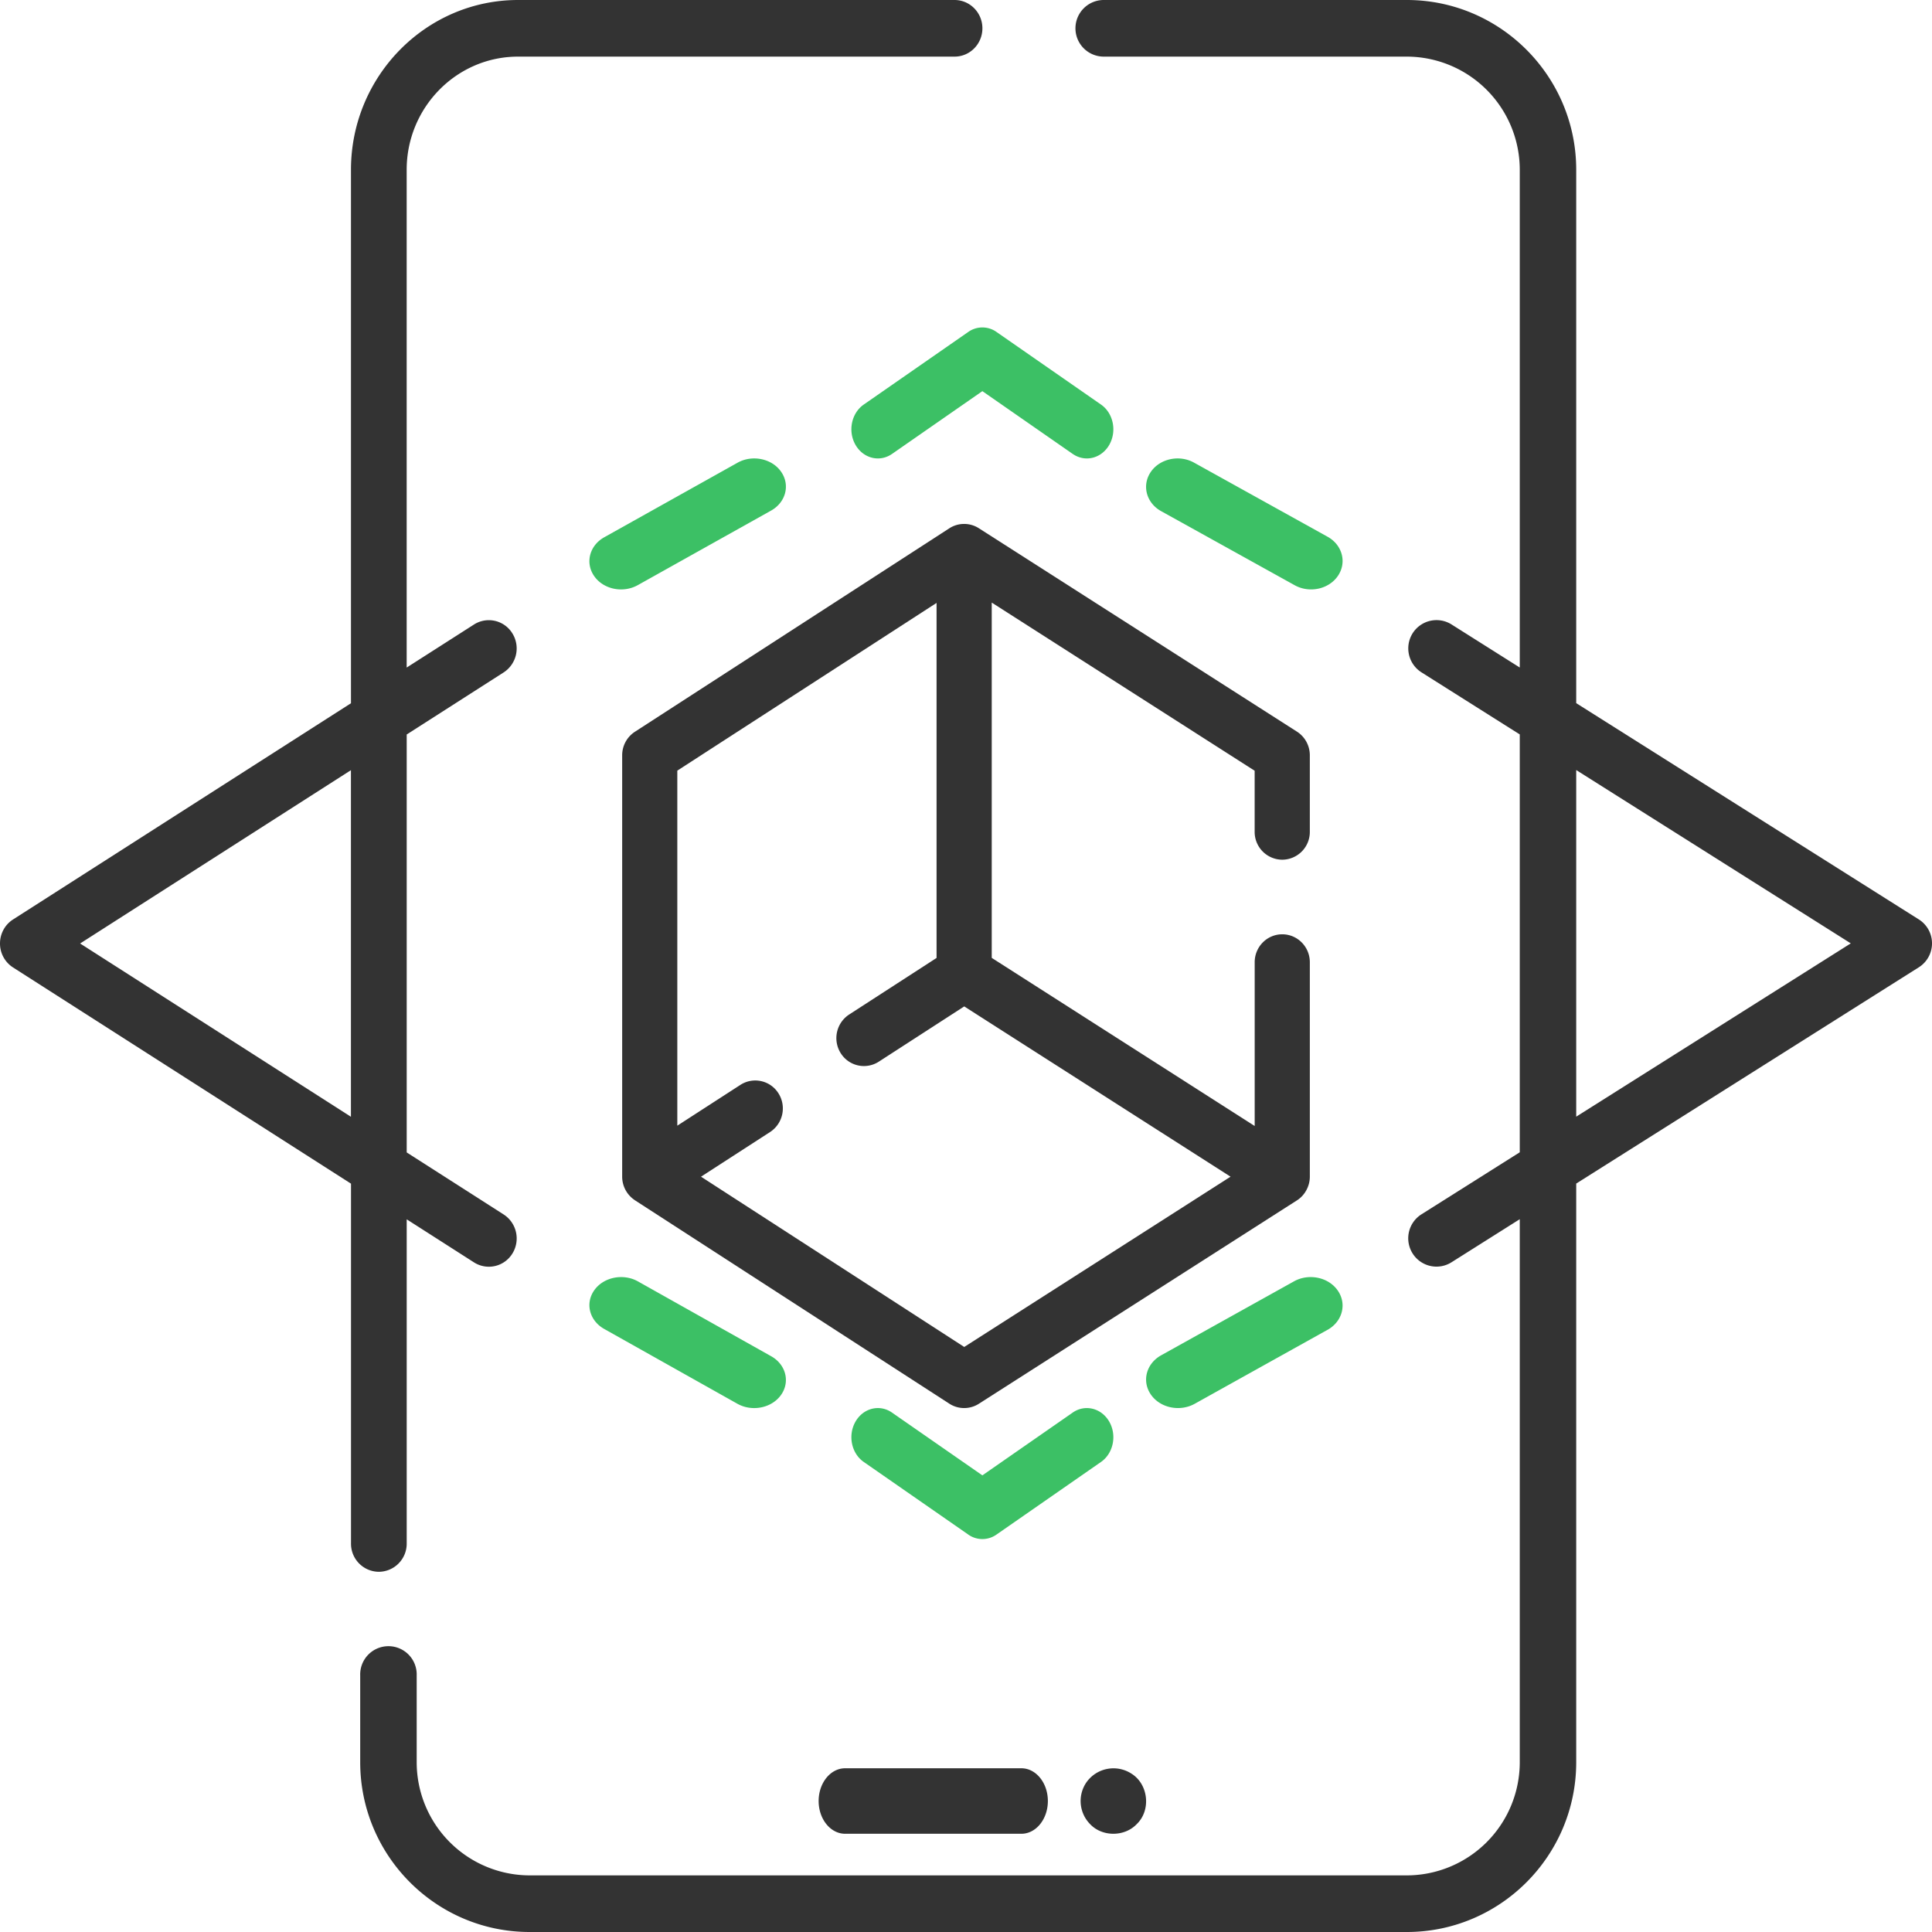 <svg width="59" height="59" xmlns="http://www.w3.org/2000/svg"><g fill="none"><path d="M58.597 29.54l-10.462 6.604v17.67c0 2.86-2.32 5.186-5.173 5.186H16.174C13.32 59 11 56.674 11 53.814v-2.65a.863.863 0 111.725 0v2.65a3.457 3.457 0 003.449 3.457h26.788a3.456 3.456 0 003.449-3.457V37.232l-2.083 1.315a.861.861 0 01-1.19-.27.866.866 0 01.27-1.193l3.003-1.895V22.428l-3.002-1.896a.866.866 0 01-.27-1.192.862.862 0 011.189-.27l2.083 1.315v-15.2a3.457 3.457 0 00-3.45-3.456h-9.254a.863.863 0 010-1.729h9.255c2.852 0 5.173 2.326 5.173 5.186v16.287l10.462 6.604a.865.865 0 010 1.463zm-10.462-6.024v10.585l8.385-5.292-8.385-5.293zM29.15 1.729H15.821c-1.876 0-3.402 1.55-3.402 3.457v15.2l2.055-1.314a.843.843 0 011.173.27.873.873 0 01-.267 1.193l-2.96 1.895v12.763l2.961 1.895a.873.873 0 01.267 1.192.843.843 0 01-1.173.271l-2.055-1.315v9.9a.858.858 0 01-.851.864.857.857 0 01-.85-.864V36.147L.396 29.543A.868.868 0 010 28.812c0-.297.15-.574.397-.732l10.321-6.604V5.186c0-2.86 2.29-5.186 5.104-5.186H29.15c.47 0 .851.387.851.864 0 .478-.38.865-.85.865zM2.446 28.812l8.271 5.292V23.52l-8.271 5.293z" fill="#333"/><path d="M31.192 56h-5.384c-.446 0-.808-.448-.808-1s.362-1 .808-1h5.384c.446 0 .808.448.808 1s-.362 1-.808 1zm1.975-1.555a1.01 1.01 0 011.39-.278c.518.327.598 1.12.153 1.542-.37.386-1.046.39-1.417 0a1.007 1.007 0 01-.126-1.264zM19.38 36.647a.862.862 0 01-.38-.713V23.066c0-.292.147-.563.39-.72l9.6-6.212a.833.833 0 01.903-.002l9.714 6.211c.245.157.393.43.393.723V25.4a.848.848 0 01-.842.854.848.848 0 01-.843-.854v-1.863l-8.029-5.135v10.85l8.03 5.134v-5c0-.472.376-.854.842-.854.465 0 .842.382.842.854v6.548c0 .289-.152.57-.393.723l-9.714 6.211a.832.832 0 01-.902-.002l-9.602-6.212-.009-.007zm10.066 4.487l8.133-5.2-8.133-5.2-2.61 1.688a.836.836 0 01-1.162-.26.861.861 0 01.257-1.18l2.67-1.728V18.412l-7.917 5.122v10.842l1.927-1.246a.836.836 0 011.163.26.861.861 0 01-.257 1.18l-2.109 1.364 8.038 5.2z" fill="#333"/><path d="M22.516 42.867l-4.066-2.284c-.451-.254-.586-.784-.3-1.184.287-.404.89-.517 1.334-.266l4.066 2.284c.451.253.586.783.3 1.184-.285.4-.883.52-1.334.266zm7.054 3.996l-3.192-2.217c-.378-.262-.491-.813-.254-1.23.238-.416.737-.541 1.115-.279L30 45.055l2.76-1.918c.373-.26.876-.14 1.116.28.237.416.124.967-.254 1.229l-3.191 2.217a.746.746 0 01-.862 0zm10.971-6.253l-4.056 2.259c-.456.253-1.055.128-1.338-.28-.284-.409-.144-.945.312-1.2l4.056-2.258c.448-.251 1.053-.132 1.338.28.284.408.144.945-.312 1.2zm-1.005-22.739l-4.078-2.262c-.452-.251-.594-.786-.316-1.195.28-.412.877-.534 1.322-.286l4.078 2.263c.452.25.594.786.316 1.195-.278.409-.87.536-1.322.285zm-6.776-4.008L30 11.945l-2.76 1.918c-.379.262-.878.137-1.116-.28-.237-.416-.124-.967.254-1.229l3.191-2.217a.745.745 0 01.862 0l3.191 2.217c.378.262.491.813.254 1.23-.238.416-.737.541-1.115.279zm-14.307 2.544l4.07-2.276c.445-.25 1.046-.133 1.33.274.283.404.146.935-.306 1.188l-4.07 2.276c-.452.252-1.048.13-1.33-.274-.283-.403-.146-.935.306-1.188z" fill="#3CC065"/></g></svg>
